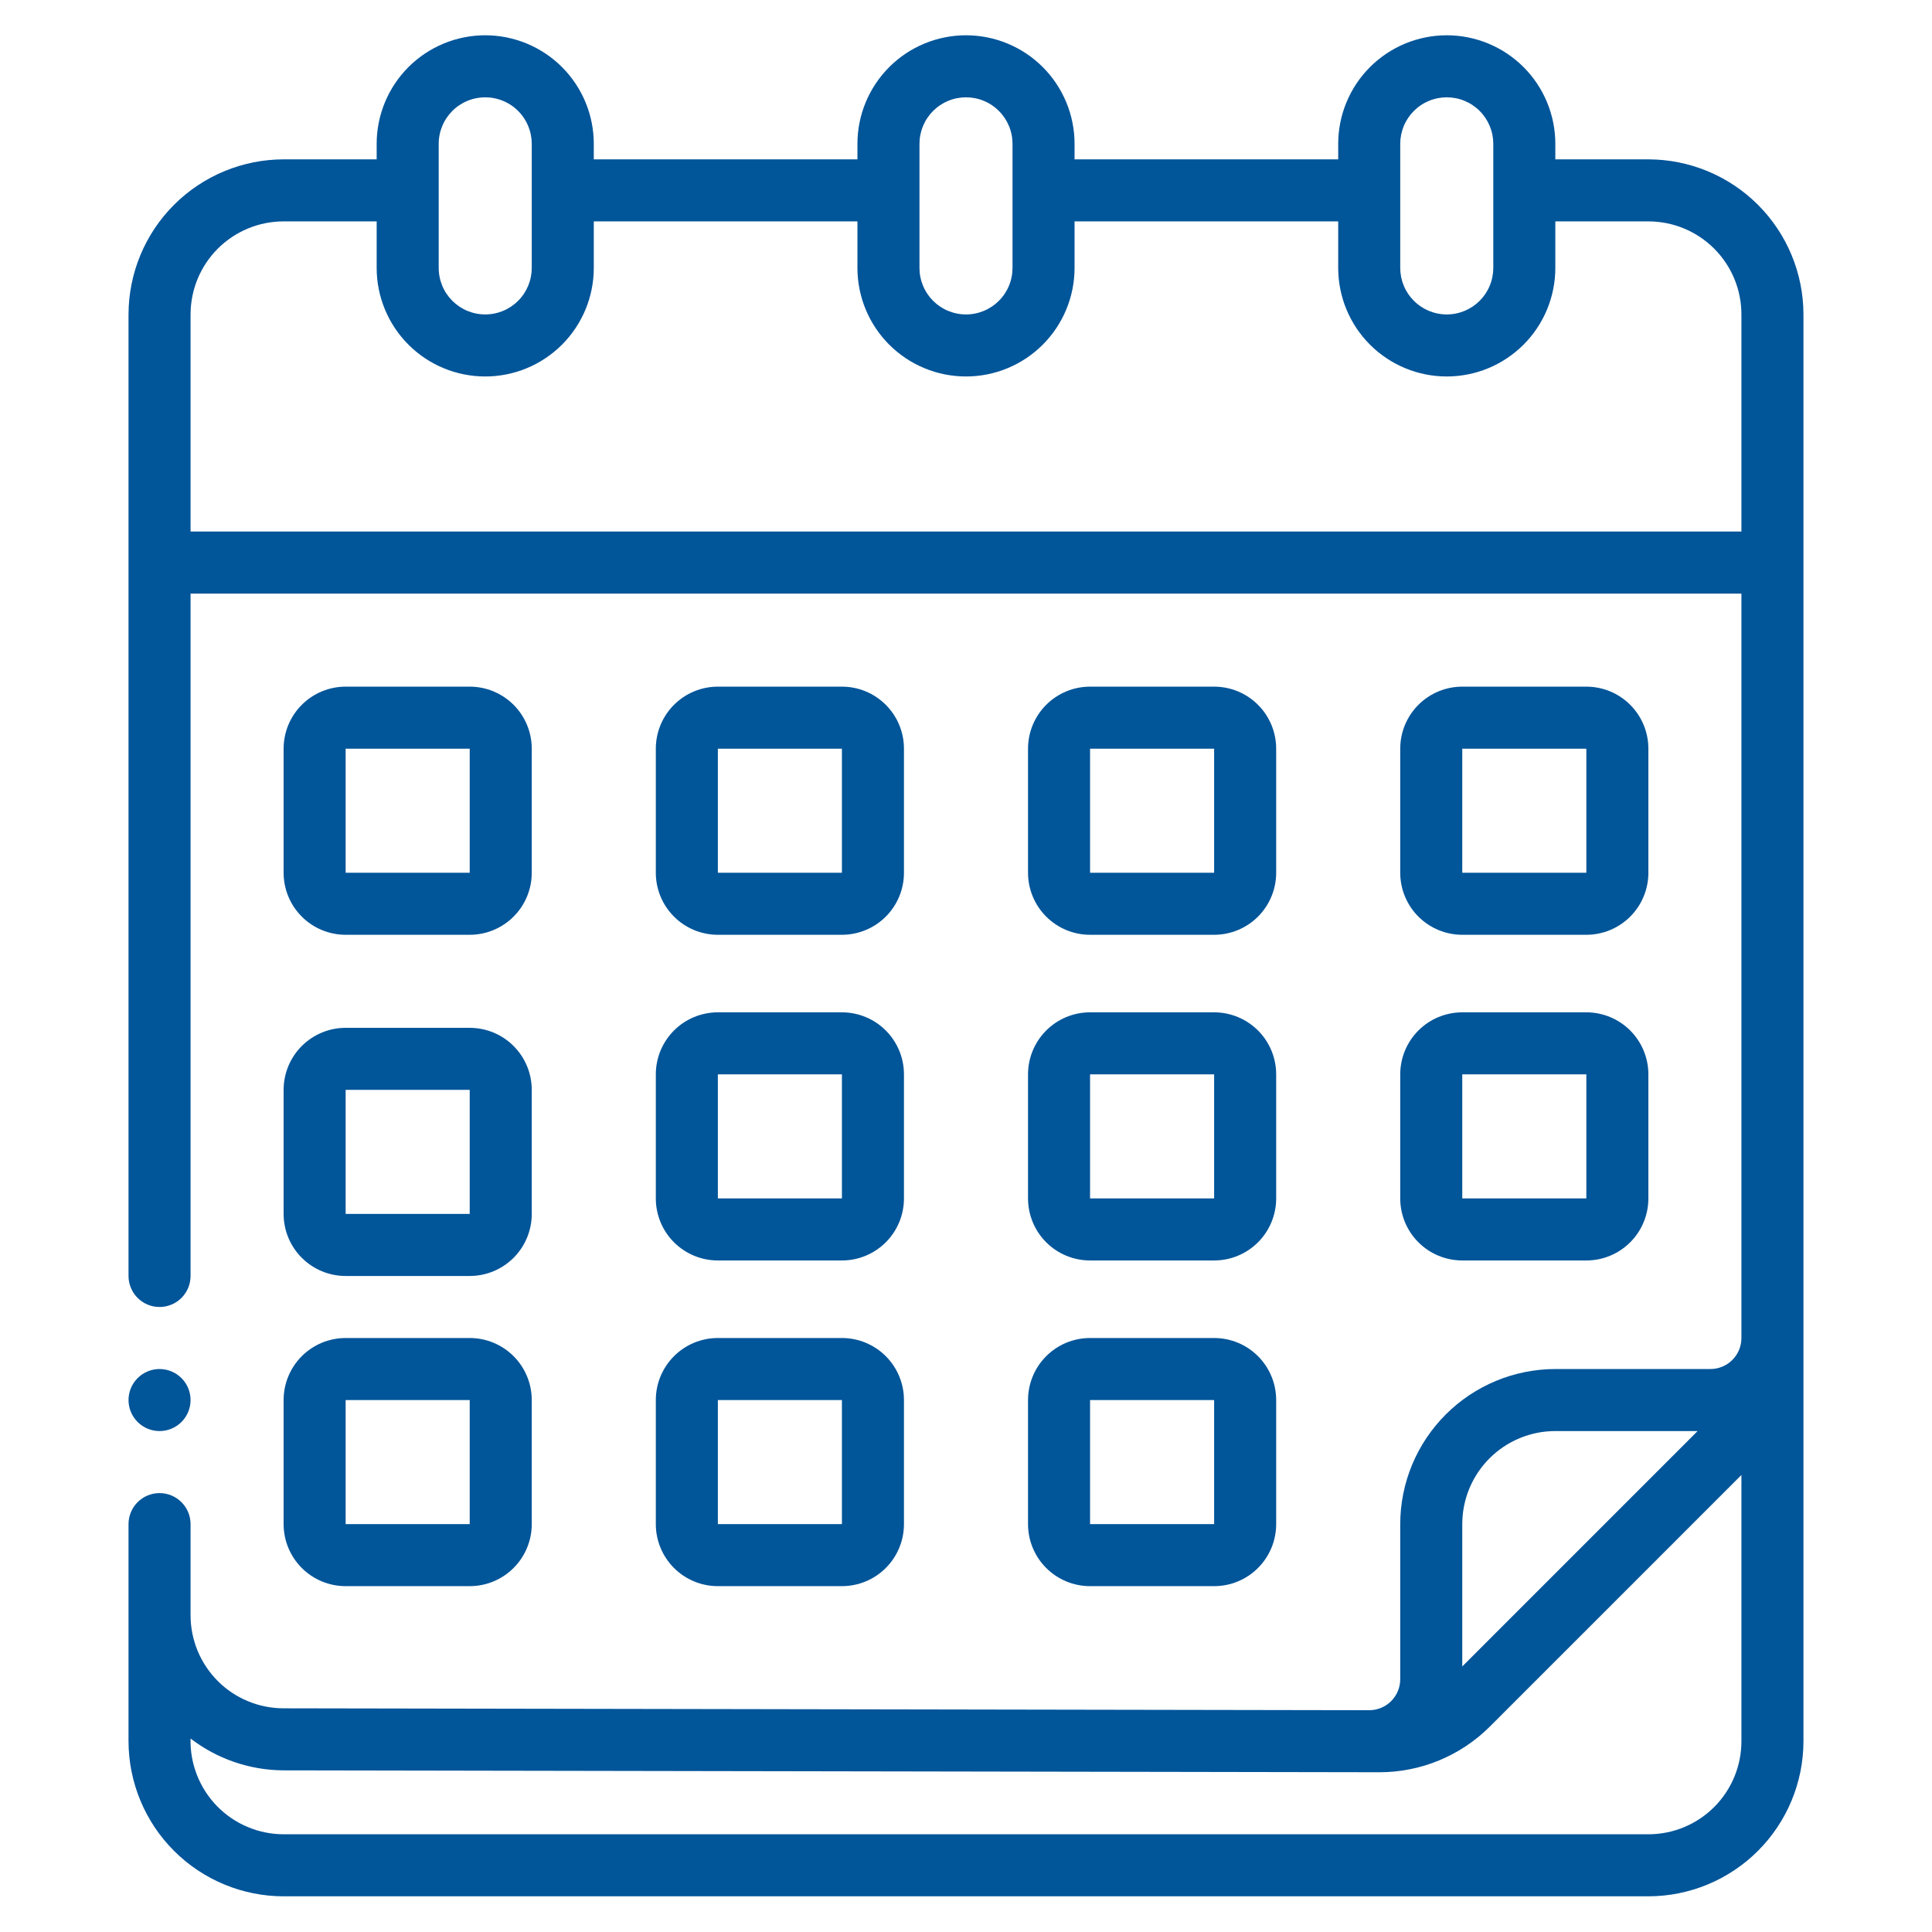 <svg xmlns="http://www.w3.org/2000/svg" xmlns:xlink="http://www.w3.org/1999/xlink" width="1024" zoomAndPan="magnify" viewBox="0 0 768 768" height="1024" preserveAspectRatio="xMidYMid meet" version="1.0"><defs><clipPath id="d57e61fdb4"><path d="M 51.09 14.102 L 717 14.102 L 717 753.602 L 51.09 753.602 Z M 51.09 14.102 " clip-rule="nonzero"/></clipPath><clipPath id="b08e2f3d49"><path d="M 51.09 544 L 76 544 L 76 569 L 51.09 569 Z M 51.09 544 " clip-rule="nonzero"/></clipPath></defs><path fill="#015599" d="M 137.398 371.59 L 186.719 371.59 C 187.527 371.59 188.332 371.551 189.137 371.473 C 189.941 371.395 190.738 371.273 191.531 371.117 C 192.32 370.961 193.105 370.762 193.879 370.527 C 194.652 370.293 195.41 370.023 196.156 369.715 C 196.902 369.402 197.633 369.059 198.344 368.68 C 199.055 368.297 199.746 367.883 200.418 367.434 C 201.09 366.984 201.738 366.504 202.363 365.992 C 202.988 365.48 203.586 364.938 204.156 364.367 C 204.727 363.797 205.27 363.199 205.781 362.574 C 206.293 361.949 206.773 361.301 207.223 360.633 C 207.672 359.961 208.086 359.266 208.469 358.555 C 208.848 357.844 209.191 357.113 209.5 356.367 C 209.812 355.621 210.082 354.863 210.316 354.09 C 210.551 353.316 210.746 352.535 210.906 351.742 C 211.062 350.949 211.18 350.152 211.262 349.348 C 211.34 348.543 211.379 347.738 211.379 346.93 L 211.379 297.609 C 211.379 296.805 211.34 295.996 211.262 295.195 C 211.18 294.391 211.062 293.594 210.906 292.801 C 210.746 292.008 210.551 291.227 210.316 290.453 C 210.082 289.68 209.812 288.922 209.5 288.176 C 209.191 287.43 208.848 286.699 208.469 285.988 C 208.086 285.273 207.672 284.582 207.223 283.91 C 206.773 283.238 206.293 282.59 205.781 281.969 C 205.27 281.344 204.727 280.746 204.156 280.176 C 203.586 279.602 202.988 279.062 202.363 278.551 C 201.738 278.035 201.09 277.555 200.418 277.109 C 199.746 276.66 199.055 276.242 198.344 275.863 C 197.633 275.484 196.902 275.137 196.156 274.828 C 195.41 274.52 194.652 274.246 193.879 274.012 C 193.105 273.777 192.32 273.582 191.531 273.426 C 190.738 273.27 189.941 273.148 189.137 273.07 C 188.332 272.992 187.527 272.953 186.719 272.953 L 137.398 272.953 C 136.594 272.953 135.785 272.992 134.984 273.07 C 134.18 273.148 133.383 273.27 132.59 273.426 C 131.797 273.582 131.016 273.777 130.242 274.012 C 129.469 274.246 128.711 274.52 127.965 274.828 C 127.219 275.137 126.488 275.484 125.773 275.863 C 125.062 276.242 124.371 276.66 123.699 277.109 C 123.027 277.555 122.379 278.035 121.758 278.551 C 121.133 279.062 120.535 279.602 119.961 280.176 C 119.391 280.746 118.852 281.344 118.336 281.969 C 117.824 282.59 117.344 283.238 116.895 283.91 C 116.449 284.582 116.031 285.273 115.652 285.988 C 115.27 286.699 114.926 287.43 114.617 288.176 C 114.309 288.922 114.035 289.68 113.801 290.453 C 113.566 291.227 113.371 292.008 113.215 292.801 C 113.055 293.594 112.938 294.391 112.859 295.195 C 112.781 295.996 112.738 296.805 112.738 297.609 L 112.738 346.93 C 112.738 347.738 112.781 348.543 112.859 349.348 C 112.938 350.152 113.055 350.949 113.215 351.742 C 113.371 352.535 113.566 353.316 113.801 354.09 C 114.035 354.863 114.309 355.621 114.617 356.367 C 114.926 357.113 115.27 357.844 115.652 358.555 C 116.031 359.266 116.449 359.961 116.895 360.633 C 117.344 361.301 117.824 361.949 118.336 362.574 C 118.852 363.199 119.391 363.797 119.961 364.367 C 120.535 364.938 121.133 365.48 121.758 365.992 C 122.379 366.504 123.027 366.984 123.699 367.434 C 124.371 367.883 125.062 368.297 125.773 368.68 C 126.488 369.059 127.219 369.402 127.965 369.715 C 128.711 370.023 129.469 370.293 130.242 370.527 C 131.016 370.762 131.797 370.961 132.59 371.117 C 133.383 371.273 134.18 371.395 134.984 371.473 C 135.785 371.551 136.594 371.59 137.398 371.59 Z M 137.398 297.609 L 186.719 297.609 L 186.719 346.93 L 137.398 346.93 Z M 137.398 297.609 " fill-opacity="1" fill-rule="nonzero"/><path fill="#015599" d="M 285.359 371.59 L 334.676 371.59 C 335.484 371.59 336.289 371.551 337.094 371.473 C 337.898 371.395 338.695 371.273 339.488 371.117 C 340.281 370.961 341.062 370.762 341.836 370.527 C 342.609 370.293 343.367 370.023 344.113 369.715 C 344.859 369.402 345.59 369.059 346.301 368.68 C 347.016 368.297 347.707 367.883 348.379 367.434 C 349.051 366.984 349.695 366.504 350.32 365.992 C 350.945 365.48 351.543 364.938 352.113 364.367 C 352.688 363.797 353.227 363.199 353.738 362.574 C 354.254 361.949 354.734 361.301 355.18 360.633 C 355.629 359.961 356.043 359.266 356.426 358.555 C 356.805 357.844 357.152 357.113 357.461 356.367 C 357.77 355.621 358.043 354.863 358.277 354.09 C 358.512 353.316 358.707 352.535 358.863 351.742 C 359.02 350.949 359.141 350.152 359.219 349.348 C 359.297 348.543 359.336 347.738 359.336 346.93 L 359.336 297.609 C 359.336 296.805 359.297 295.996 359.219 295.195 C 359.141 294.391 359.02 293.594 358.863 292.801 C 358.707 292.008 358.512 291.227 358.277 290.453 C 358.043 289.68 357.77 288.922 357.461 288.176 C 357.152 287.43 356.805 286.699 356.426 285.988 C 356.043 285.273 355.629 284.582 355.18 283.91 C 354.734 283.238 354.254 282.59 353.738 281.969 C 353.227 281.344 352.688 280.746 352.113 280.176 C 351.543 279.602 350.945 279.062 350.32 278.551 C 349.695 278.035 349.051 277.555 348.379 277.109 C 347.707 276.66 347.016 276.242 346.301 275.863 C 345.59 275.484 344.859 275.137 344.113 274.828 C 343.367 274.52 342.609 274.246 341.836 274.012 C 341.062 273.777 340.281 273.582 339.488 273.426 C 338.695 273.27 337.898 273.148 337.094 273.07 C 336.289 272.992 335.484 272.953 334.676 272.953 L 285.359 272.953 C 284.551 272.953 283.746 272.992 282.941 273.07 C 282.137 273.148 281.34 273.27 280.547 273.426 C 279.754 273.582 278.973 273.777 278.199 274.012 C 277.426 274.246 276.668 274.52 275.922 274.828 C 275.176 275.137 274.445 275.484 273.734 275.863 C 273.02 276.242 272.328 276.66 271.656 277.109 C 270.988 277.555 270.34 278.035 269.715 278.551 C 269.09 279.062 268.492 279.602 267.922 280.176 C 267.352 280.746 266.809 281.344 266.297 281.969 C 265.785 282.59 265.305 283.238 264.855 283.91 C 264.406 284.582 263.992 285.273 263.609 285.988 C 263.23 286.699 262.883 287.43 262.574 288.176 C 262.266 288.922 261.996 289.68 261.762 290.453 C 261.527 291.227 261.328 292.008 261.172 292.801 C 261.016 293.594 260.895 294.391 260.816 295.195 C 260.738 295.996 260.699 296.805 260.699 297.609 L 260.699 346.93 C 260.699 347.738 260.738 348.543 260.816 349.348 C 260.895 350.152 261.016 350.949 261.172 351.742 C 261.328 352.535 261.527 353.316 261.762 354.09 C 261.996 354.863 262.266 355.621 262.574 356.367 C 262.883 357.113 263.23 357.844 263.609 358.555 C 263.992 359.266 264.406 359.961 264.855 360.633 C 265.305 361.301 265.785 361.949 266.297 362.574 C 266.809 363.199 267.352 363.797 267.922 364.367 C 268.492 364.938 269.09 365.48 269.715 365.992 C 270.34 366.504 270.988 366.984 271.656 367.434 C 272.328 367.883 273.02 368.297 273.734 368.68 C 274.445 369.059 275.176 369.402 275.922 369.715 C 276.668 370.023 277.426 370.293 278.199 370.527 C 278.973 370.762 279.754 370.961 280.547 371.117 C 281.34 371.273 282.137 371.395 282.941 371.473 C 283.746 371.551 284.551 371.59 285.359 371.59 Z M 285.359 297.609 L 334.676 297.609 L 334.676 346.93 L 285.359 346.93 Z M 285.359 297.609 " fill-opacity="1" fill-rule="nonzero"/><path fill="#015599" d="M 433.316 371.59 L 482.637 371.59 C 483.445 371.59 484.25 371.551 485.055 371.473 C 485.855 371.395 486.656 371.273 487.445 371.117 C 488.238 370.961 489.02 370.762 489.793 370.527 C 490.566 370.293 491.328 370.023 492.074 369.715 C 492.82 369.402 493.547 369.059 494.262 368.68 C 494.973 368.297 495.664 367.883 496.336 367.434 C 497.008 366.984 497.656 366.504 498.281 365.992 C 498.902 365.48 499.5 364.938 500.074 364.367 C 500.645 363.797 501.188 363.199 501.699 362.574 C 502.211 361.949 502.691 361.301 503.141 360.633 C 503.59 359.961 504.004 359.266 504.383 358.555 C 504.766 357.844 505.109 357.113 505.418 356.367 C 505.727 355.621 506 354.863 506.234 354.09 C 506.469 353.316 506.664 352.535 506.82 351.742 C 506.98 350.949 507.098 350.152 507.176 349.348 C 507.258 348.543 507.297 347.738 507.297 346.93 L 507.297 297.609 C 507.297 296.805 507.258 295.996 507.176 295.195 C 507.098 294.391 506.98 293.594 506.82 292.801 C 506.664 292.008 506.469 291.227 506.234 290.453 C 506 289.68 505.727 288.922 505.418 288.176 C 505.109 287.43 504.766 286.699 504.383 285.988 C 504.004 285.273 503.59 284.582 503.141 283.91 C 502.691 283.238 502.211 282.59 501.699 281.969 C 501.188 281.344 500.645 280.746 500.074 280.176 C 499.5 279.602 498.902 279.062 498.281 278.551 C 497.656 278.035 497.008 277.555 496.336 277.109 C 495.664 276.66 494.973 276.242 494.262 275.863 C 493.547 275.484 492.82 275.137 492.074 274.828 C 491.328 274.52 490.566 274.246 489.793 274.012 C 489.02 273.777 488.238 273.582 487.445 273.426 C 486.656 273.27 485.855 273.148 485.055 273.07 C 484.25 272.992 483.445 272.953 482.637 272.953 L 433.316 272.953 C 432.508 272.953 431.703 272.992 430.898 273.07 C 430.094 273.148 429.297 273.27 428.504 273.426 C 427.715 273.582 426.93 273.777 426.156 274.012 C 425.387 274.246 424.625 274.52 423.879 274.828 C 423.133 275.137 422.402 275.484 421.691 275.863 C 420.98 276.242 420.289 276.66 419.617 277.109 C 418.945 277.555 418.297 278.035 417.672 278.551 C 417.047 279.062 416.449 279.602 415.879 280.176 C 415.309 280.746 414.766 281.344 414.254 281.969 C 413.742 282.59 413.262 283.238 412.812 283.91 C 412.363 284.582 411.949 285.273 411.57 285.988 C 411.188 286.699 410.844 287.43 410.535 288.176 C 410.227 288.922 409.953 289.68 409.719 290.453 C 409.484 291.227 409.289 292.008 409.129 292.801 C 408.973 293.594 408.855 294.391 408.777 295.195 C 408.695 295.996 408.656 296.805 408.656 297.609 L 408.656 346.93 C 408.656 347.738 408.695 348.543 408.777 349.348 C 408.855 350.152 408.973 350.949 409.129 351.742 C 409.289 352.535 409.484 353.316 409.719 354.09 C 409.953 354.863 410.227 355.621 410.535 356.367 C 410.844 357.113 411.188 357.844 411.57 358.555 C 411.949 359.266 412.363 359.961 412.812 360.633 C 413.262 361.301 413.742 361.949 414.254 362.574 C 414.766 363.199 415.309 363.797 415.879 364.367 C 416.449 364.938 417.047 365.48 417.672 365.992 C 418.297 366.504 418.945 366.984 419.617 367.434 C 420.289 367.883 420.98 368.297 421.691 368.68 C 422.402 369.059 423.133 369.402 423.879 369.715 C 424.625 370.023 425.387 370.293 426.156 370.527 C 426.93 370.762 427.715 370.961 428.504 371.117 C 429.297 371.273 430.094 371.395 430.898 371.473 C 431.703 371.551 432.508 371.59 433.316 371.59 Z M 433.316 297.609 L 482.637 297.609 L 482.637 346.93 L 433.316 346.93 Z M 433.316 297.609 " fill-opacity="1" fill-rule="nonzero"/><path fill="#015599" d="M 581.273 371.59 L 630.594 371.59 C 631.402 371.59 632.207 371.551 633.012 371.473 C 633.816 371.395 634.613 371.273 635.406 371.117 C 636.195 370.961 636.98 370.762 637.754 370.527 C 638.527 370.293 639.285 370.023 640.031 369.715 C 640.777 369.402 641.508 369.059 642.219 368.68 C 642.93 368.297 643.621 367.883 644.293 367.434 C 644.965 366.984 645.613 366.504 646.238 365.992 C 646.863 365.48 647.461 364.938 648.031 364.367 C 648.602 363.797 649.145 363.199 649.656 362.574 C 650.168 361.949 650.648 361.301 651.098 360.633 C 651.547 359.961 651.961 359.266 652.344 358.555 C 652.723 357.844 653.066 357.113 653.375 356.367 C 653.688 355.621 653.957 354.863 654.191 354.09 C 654.426 353.316 654.621 352.535 654.781 351.742 C 654.938 350.949 655.055 350.152 655.137 349.348 C 655.215 348.543 655.254 347.738 655.254 346.93 L 655.254 297.609 C 655.254 296.805 655.215 295.996 655.137 295.195 C 655.055 294.391 654.938 293.594 654.781 292.801 C 654.621 292.008 654.426 291.227 654.191 290.453 C 653.957 289.68 653.688 288.922 653.375 288.176 C 653.066 287.43 652.723 286.699 652.344 285.988 C 651.961 285.273 651.547 284.582 651.098 283.91 C 650.648 283.238 650.168 282.59 649.656 281.969 C 649.145 281.344 648.602 280.746 648.031 280.176 C 647.461 279.602 646.863 279.062 646.238 278.551 C 645.613 278.035 644.965 277.555 644.293 277.109 C 643.621 276.66 642.93 276.242 642.219 275.863 C 641.508 275.484 640.777 275.137 640.031 274.828 C 639.285 274.52 638.527 274.246 637.754 274.012 C 636.98 273.777 636.195 273.582 635.406 273.426 C 634.613 273.27 633.816 273.148 633.012 273.07 C 632.207 272.992 631.402 272.953 630.594 272.953 L 581.273 272.953 C 580.469 272.953 579.66 272.992 578.859 273.07 C 578.055 273.148 577.258 273.27 576.465 273.426 C 575.672 273.582 574.891 273.777 574.117 274.012 C 573.344 274.246 572.586 274.52 571.84 274.828 C 571.094 275.137 570.363 275.484 569.648 275.863 C 568.938 276.242 568.246 276.66 567.574 277.109 C 566.902 277.555 566.254 278.035 565.629 278.551 C 565.008 279.062 564.41 279.602 563.836 280.176 C 563.266 280.746 562.727 281.344 562.211 281.969 C 561.699 282.59 561.219 283.238 560.77 283.91 C 560.324 284.582 559.906 285.273 559.527 285.988 C 559.145 286.699 558.801 287.43 558.492 288.176 C 558.184 288.922 557.91 289.68 557.676 290.453 C 557.441 291.227 557.246 292.008 557.09 292.801 C 556.93 293.594 556.812 294.391 556.734 295.195 C 556.656 295.996 556.613 296.805 556.613 297.609 L 556.613 346.93 C 556.613 347.738 556.656 348.543 556.734 349.348 C 556.812 350.152 556.93 350.949 557.09 351.742 C 557.246 352.535 557.441 353.316 557.676 354.09 C 557.91 354.863 558.184 355.621 558.492 356.367 C 558.801 357.113 559.145 357.844 559.527 358.555 C 559.906 359.266 560.324 359.961 560.77 360.633 C 561.219 361.301 561.699 361.949 562.211 362.574 C 562.727 363.199 563.266 363.797 563.836 364.367 C 564.41 364.938 565.008 365.48 565.629 365.992 C 566.254 366.504 566.902 366.984 567.574 367.434 C 568.246 367.883 568.938 368.297 569.648 368.68 C 570.363 369.059 571.094 369.402 571.84 369.715 C 572.586 370.023 573.344 370.293 574.117 370.527 C 574.891 370.762 575.672 370.961 576.465 371.117 C 577.258 371.273 578.055 371.395 578.859 371.473 C 579.66 371.551 580.469 371.59 581.273 371.59 Z M 581.273 297.609 L 630.594 297.609 L 630.594 346.93 L 581.273 346.93 Z M 581.273 297.609 " fill-opacity="1" fill-rule="nonzero"/><path fill="#015599" d="M 112.738 482.559 C 112.738 483.367 112.781 484.172 112.859 484.977 C 112.938 485.781 113.055 486.578 113.215 487.371 C 113.371 488.164 113.566 488.945 113.801 489.719 C 114.035 490.492 114.309 491.25 114.617 491.996 C 114.926 492.742 115.27 493.473 115.652 494.184 C 116.031 494.895 116.449 495.59 116.895 496.258 C 117.344 496.93 117.824 497.578 118.336 498.203 C 118.852 498.828 119.391 499.426 119.961 499.996 C 120.535 500.566 121.133 501.109 121.758 501.621 C 122.379 502.133 123.027 502.613 123.699 503.062 C 124.371 503.512 125.062 503.926 125.773 504.309 C 126.488 504.688 127.219 505.031 127.965 505.34 C 128.711 505.652 129.469 505.922 130.242 506.156 C 131.016 506.391 131.797 506.586 132.59 506.746 C 133.383 506.902 134.18 507.02 134.984 507.102 C 135.785 507.18 136.594 507.219 137.398 507.219 L 186.719 507.219 C 187.527 507.219 188.332 507.18 189.137 507.102 C 189.941 507.02 190.738 506.902 191.531 506.746 C 192.32 506.586 193.105 506.391 193.879 506.156 C 194.652 505.922 195.41 505.652 196.156 505.34 C 196.902 505.031 197.633 504.688 198.344 504.309 C 199.055 503.926 199.746 503.512 200.418 503.062 C 201.09 502.613 201.738 502.133 202.363 501.621 C 202.988 501.109 203.586 500.566 204.156 499.996 C 204.727 499.426 205.27 498.828 205.781 498.203 C 206.293 497.578 206.773 496.93 207.223 496.258 C 207.672 495.59 208.086 494.895 208.469 494.184 C 208.848 493.473 209.191 492.742 209.5 491.996 C 209.812 491.25 210.082 490.492 210.316 489.719 C 210.551 488.945 210.746 488.164 210.906 487.371 C 211.062 486.578 211.18 485.781 211.262 484.977 C 211.34 484.172 211.379 483.367 211.379 482.559 L 211.379 433.238 C 211.379 432.434 211.34 431.625 211.262 430.824 C 211.18 430.02 211.062 429.223 210.906 428.43 C 210.746 427.637 210.551 426.855 210.316 426.082 C 210.082 425.309 209.812 424.551 209.5 423.805 C 209.191 423.059 208.848 422.328 208.469 421.613 C 208.086 420.902 207.672 420.211 207.223 419.539 C 206.773 418.867 206.293 418.219 205.781 417.598 C 205.27 416.973 204.727 416.375 204.156 415.801 C 203.586 415.23 202.988 414.691 202.363 414.176 C 201.738 413.664 201.09 413.184 200.418 412.734 C 199.746 412.289 199.055 411.871 198.344 411.492 C 197.633 411.109 196.902 410.766 196.156 410.457 C 195.41 410.148 194.652 409.875 193.879 409.641 C 193.105 409.406 192.32 409.211 191.531 409.055 C 190.738 408.895 189.941 408.777 189.137 408.699 C 188.332 408.621 187.527 408.582 186.719 408.578 L 137.398 408.578 C 136.594 408.582 135.785 408.621 134.984 408.699 C 134.18 408.777 133.383 408.895 132.59 409.055 C 131.797 409.211 131.016 409.406 130.242 409.641 C 129.469 409.875 128.711 410.148 127.965 410.457 C 127.219 410.766 126.488 411.109 125.773 411.492 C 125.062 411.871 124.371 412.289 123.699 412.734 C 123.027 413.184 122.379 413.664 121.758 414.176 C 121.133 414.691 120.535 415.23 119.961 415.801 C 119.391 416.375 118.852 416.973 118.336 417.598 C 117.824 418.219 117.344 418.867 116.895 419.539 C 116.449 420.211 116.031 420.902 115.652 421.617 C 115.27 422.328 114.926 423.059 114.617 423.805 C 114.309 424.551 114.035 425.309 113.801 426.082 C 113.566 426.855 113.371 427.637 113.215 428.43 C 113.055 429.223 112.938 430.02 112.859 430.824 C 112.781 431.625 112.738 432.434 112.738 433.238 Z M 137.398 433.238 L 186.719 433.238 L 186.719 482.559 L 137.398 482.559 Z M 137.398 433.238 " fill-opacity="1" fill-rule="nonzero"/><path fill="#015599" d="M 260.699 476.395 C 260.699 477.203 260.738 478.008 260.816 478.812 C 260.895 479.613 261.016 480.414 261.172 481.207 C 261.328 481.996 261.527 482.781 261.762 483.551 C 261.996 484.324 262.266 485.086 262.574 485.832 C 262.883 486.578 263.23 487.305 263.609 488.02 C 263.992 488.73 264.406 489.422 264.855 490.094 C 265.305 490.766 265.785 491.414 266.297 492.039 C 266.809 492.664 267.352 493.262 267.922 493.832 C 268.492 494.402 269.09 494.945 269.715 495.457 C 270.34 495.969 270.988 496.449 271.656 496.898 C 272.328 497.348 273.02 497.762 273.734 498.141 C 274.445 498.523 275.176 498.867 275.922 499.176 C 276.668 499.484 277.426 499.758 278.199 499.992 C 278.973 500.227 279.754 500.422 280.547 500.582 C 281.34 500.738 282.137 500.855 282.941 500.934 C 283.746 501.016 284.551 501.055 285.359 501.055 L 334.676 501.055 C 335.484 501.055 336.289 501.016 337.094 500.934 C 337.898 500.855 338.695 500.738 339.488 500.582 C 340.281 500.422 341.062 500.227 341.836 499.992 C 342.609 499.758 343.367 499.484 344.113 499.176 C 344.859 498.867 345.59 498.523 346.301 498.141 C 347.016 497.762 347.707 497.348 348.379 496.898 C 349.051 496.449 349.695 495.969 350.32 495.457 C 350.945 494.945 351.543 494.402 352.113 493.832 C 352.688 493.262 353.227 492.664 353.738 492.039 C 354.254 491.414 354.734 490.766 355.18 490.094 C 355.629 489.422 356.043 488.73 356.426 488.02 C 356.805 487.305 357.152 486.578 357.461 485.832 C 357.77 485.086 358.043 484.324 358.277 483.551 C 358.512 482.781 358.707 481.996 358.863 481.207 C 359.02 480.414 359.141 479.613 359.219 478.812 C 359.297 478.008 359.336 477.203 359.336 476.395 L 359.336 427.074 C 359.336 426.266 359.297 425.461 359.219 424.656 C 359.141 423.855 359.02 423.055 358.863 422.266 C 358.707 421.473 358.512 420.688 358.277 419.918 C 358.043 419.145 357.77 418.383 357.461 417.637 C 357.152 416.891 356.805 416.164 356.426 415.449 C 356.043 414.738 355.629 414.047 355.18 413.375 C 354.734 412.703 354.254 412.055 353.738 411.43 C 353.227 410.805 352.688 410.207 352.113 409.637 C 351.543 409.066 350.945 408.523 350.32 408.012 C 349.695 407.5 349.051 407.02 348.379 406.57 C 347.707 406.121 347.016 405.707 346.301 405.328 C 345.59 404.945 344.859 404.602 344.113 404.293 C 343.367 403.984 342.609 403.711 341.836 403.477 C 341.062 403.242 340.281 403.047 339.488 402.891 C 338.695 402.73 337.898 402.613 337.094 402.535 C 336.289 402.453 335.484 402.414 334.676 402.414 L 285.359 402.414 C 284.551 402.414 283.746 402.453 282.941 402.535 C 282.137 402.613 281.34 402.73 280.547 402.891 C 279.754 403.047 278.973 403.242 278.199 403.477 C 277.426 403.711 276.668 403.984 275.922 404.293 C 275.176 404.602 274.445 404.945 273.734 405.328 C 273.02 405.707 272.328 406.121 271.656 406.57 C 270.988 407.02 270.34 407.5 269.715 408.012 C 269.09 408.523 268.492 409.066 267.922 409.637 C 267.352 410.207 266.809 410.805 266.297 411.43 C 265.785 412.055 265.305 412.703 264.855 413.375 C 264.406 414.047 263.992 414.738 263.609 415.449 C 263.23 416.164 262.883 416.891 262.574 417.637 C 262.266 418.383 261.996 419.145 261.762 419.918 C 261.527 420.688 261.328 421.473 261.172 422.266 C 261.016 423.055 260.895 423.855 260.816 424.656 C 260.738 425.461 260.699 426.266 260.699 427.074 Z M 285.359 427.074 L 334.676 427.074 L 334.676 476.395 L 285.359 476.395 Z M 285.359 427.074 " fill-opacity="1" fill-rule="nonzero"/><path fill="#015599" d="M 408.656 476.395 C 408.656 477.203 408.695 478.008 408.777 478.812 C 408.855 479.613 408.973 480.414 409.129 481.207 C 409.289 481.996 409.484 482.781 409.719 483.551 C 409.953 484.324 410.227 485.086 410.535 485.832 C 410.844 486.578 411.188 487.305 411.57 488.02 C 411.949 488.73 412.363 489.422 412.812 490.094 C 413.262 490.766 413.742 491.414 414.254 492.039 C 414.766 492.664 415.309 493.262 415.879 493.832 C 416.449 494.402 417.047 494.945 417.672 495.457 C 418.297 495.969 418.945 496.449 419.617 496.898 C 420.289 497.348 420.98 497.762 421.691 498.141 C 422.402 498.523 423.133 498.867 423.879 499.176 C 424.625 499.484 425.387 499.758 426.156 499.992 C 426.93 500.227 427.715 500.422 428.504 500.582 C 429.297 500.738 430.094 500.855 430.898 500.934 C 431.703 501.016 432.508 501.055 433.316 501.055 L 482.637 501.055 C 483.445 501.055 484.25 501.016 485.055 500.934 C 485.855 500.855 486.656 500.738 487.445 500.582 C 488.238 500.422 489.02 500.227 489.793 499.992 C 490.566 499.758 491.328 499.484 492.074 499.176 C 492.82 498.867 493.547 498.523 494.262 498.141 C 494.973 497.762 495.664 497.348 496.336 496.898 C 497.008 496.449 497.656 495.969 498.281 495.457 C 498.902 494.945 499.5 494.402 500.074 493.832 C 500.645 493.262 501.188 492.664 501.699 492.039 C 502.211 491.414 502.691 490.766 503.141 490.094 C 503.59 489.422 504.004 488.73 504.383 488.02 C 504.766 487.305 505.109 486.578 505.418 485.832 C 505.727 485.086 506 484.324 506.234 483.551 C 506.469 482.781 506.664 481.996 506.82 481.207 C 506.98 480.414 507.098 479.613 507.176 478.812 C 507.258 478.008 507.297 477.203 507.297 476.395 L 507.297 427.074 C 507.297 426.266 507.258 425.461 507.176 424.656 C 507.098 423.855 506.98 423.055 506.82 422.266 C 506.664 421.473 506.469 420.688 506.234 419.918 C 506 419.145 505.727 418.383 505.418 417.637 C 505.109 416.891 504.766 416.164 504.383 415.449 C 504.004 414.738 503.59 414.047 503.141 413.375 C 502.691 412.703 502.211 412.055 501.699 411.43 C 501.188 410.805 500.645 410.207 500.074 409.637 C 499.5 409.066 498.902 408.523 498.281 408.012 C 497.656 407.5 497.008 407.02 496.336 406.57 C 495.664 406.121 494.973 405.707 494.262 405.328 C 493.547 404.945 492.82 404.602 492.074 404.293 C 491.328 403.984 490.566 403.711 489.793 403.477 C 489.02 403.242 488.238 403.047 487.445 402.891 C 486.656 402.73 485.855 402.613 485.055 402.535 C 484.25 402.453 483.445 402.414 482.637 402.414 L 433.316 402.414 C 432.508 402.414 431.703 402.453 430.898 402.535 C 430.094 402.613 429.297 402.73 428.504 402.891 C 427.715 403.047 426.93 403.242 426.156 403.477 C 425.387 403.711 424.625 403.984 423.879 404.293 C 423.133 404.602 422.402 404.945 421.691 405.328 C 420.98 405.707 420.289 406.121 419.617 406.57 C 418.945 407.02 418.297 407.5 417.672 408.012 C 417.047 408.523 416.449 409.066 415.879 409.637 C 415.309 410.207 414.766 410.805 414.254 411.43 C 413.742 412.055 413.262 412.703 412.812 413.375 C 412.363 414.047 411.949 414.738 411.57 415.449 C 411.188 416.164 410.844 416.891 410.535 417.637 C 410.227 418.383 409.953 419.145 409.719 419.918 C 409.484 420.688 409.289 421.473 409.129 422.266 C 408.973 423.055 408.855 423.855 408.777 424.656 C 408.695 425.461 408.656 426.266 408.656 427.074 Z M 433.316 427.074 L 482.637 427.074 L 482.637 476.395 L 433.316 476.395 Z M 433.316 427.074 " fill-opacity="1" fill-rule="nonzero"/><path fill="#015599" d="M 556.613 476.395 C 556.613 477.203 556.656 478.008 556.734 478.812 C 556.812 479.613 556.93 480.414 557.09 481.207 C 557.246 481.996 557.441 482.781 557.676 483.551 C 557.91 484.324 558.184 485.086 558.492 485.832 C 558.801 486.578 559.145 487.305 559.527 488.02 C 559.906 488.73 560.324 489.422 560.77 490.094 C 561.219 490.766 561.699 491.414 562.211 492.039 C 562.727 492.664 563.266 493.262 563.836 493.832 C 564.41 494.402 565.008 494.945 565.629 495.457 C 566.254 495.969 566.902 496.449 567.574 496.898 C 568.246 497.348 568.938 497.762 569.648 498.141 C 570.363 498.523 571.094 498.867 571.84 499.176 C 572.586 499.484 573.344 499.758 574.117 499.992 C 574.891 500.227 575.672 500.422 576.465 500.582 C 577.258 500.738 578.055 500.855 578.859 500.934 C 579.66 501.016 580.469 501.055 581.273 501.055 L 630.594 501.055 C 631.402 501.055 632.207 501.016 633.012 500.934 C 633.816 500.855 634.613 500.738 635.406 500.582 C 636.195 500.422 636.98 500.227 637.754 499.992 C 638.527 499.758 639.285 499.484 640.031 499.176 C 640.777 498.867 641.508 498.523 642.219 498.141 C 642.93 497.762 643.621 497.348 644.293 496.898 C 644.965 496.449 645.613 495.969 646.238 495.457 C 646.863 494.945 647.461 494.402 648.031 493.832 C 648.602 493.262 649.145 492.664 649.656 492.039 C 650.168 491.414 650.648 490.766 651.098 490.094 C 651.547 489.422 651.961 488.73 652.344 488.02 C 652.723 487.305 653.066 486.578 653.375 485.832 C 653.688 485.086 653.957 484.324 654.191 483.551 C 654.426 482.781 654.621 481.996 654.781 481.207 C 654.938 480.414 655.055 479.613 655.137 478.812 C 655.215 478.008 655.254 477.203 655.254 476.395 L 655.254 427.074 C 655.254 426.266 655.215 425.461 655.137 424.656 C 655.055 423.855 654.938 423.055 654.781 422.266 C 654.621 421.473 654.426 420.688 654.191 419.918 C 653.957 419.145 653.688 418.383 653.375 417.637 C 653.066 416.891 652.723 416.164 652.344 415.449 C 651.961 414.738 651.547 414.047 651.098 413.375 C 650.648 412.703 650.168 412.055 649.656 411.43 C 649.145 410.805 648.602 410.207 648.031 409.637 C 647.461 409.066 646.863 408.523 646.238 408.012 C 645.613 407.5 644.965 407.02 644.293 406.57 C 643.621 406.121 642.93 405.707 642.219 405.328 C 641.508 404.945 640.777 404.602 640.031 404.293 C 639.285 403.984 638.527 403.711 637.754 403.477 C 636.98 403.242 636.195 403.047 635.406 402.891 C 634.613 402.73 633.816 402.613 633.012 402.535 C 632.207 402.453 631.402 402.414 630.594 402.414 L 581.273 402.414 C 580.469 402.414 579.66 402.453 578.859 402.535 C 578.055 402.613 577.258 402.73 576.465 402.891 C 575.672 403.047 574.891 403.242 574.117 403.477 C 573.344 403.711 572.586 403.984 571.84 404.293 C 571.094 404.602 570.363 404.945 569.648 405.328 C 568.938 405.707 568.246 406.121 567.574 406.57 C 566.902 407.02 566.254 407.5 565.629 408.012 C 565.008 408.523 564.41 409.066 563.836 409.637 C 563.266 410.207 562.727 410.805 562.211 411.43 C 561.699 412.055 561.219 412.703 560.77 413.375 C 560.324 414.047 559.906 414.738 559.527 415.449 C 559.145 416.164 558.801 416.891 558.492 417.637 C 558.184 418.383 557.91 419.145 557.676 419.918 C 557.441 420.688 557.246 421.473 557.09 422.266 C 556.93 423.055 556.812 423.855 556.734 424.656 C 556.656 425.461 556.613 426.266 556.613 427.074 Z M 581.273 427.074 L 630.594 427.074 L 630.594 476.395 L 581.273 476.395 Z M 581.273 427.074 " fill-opacity="1" fill-rule="nonzero"/><path fill="#015599" d="M 112.738 605.859 C 112.738 606.664 112.781 607.473 112.859 608.273 C 112.938 609.078 113.055 609.875 113.215 610.668 C 113.371 611.461 113.566 612.242 113.801 613.016 C 114.035 613.789 114.309 614.547 114.617 615.293 C 114.926 616.039 115.27 616.77 115.652 617.48 C 116.031 618.195 116.449 618.887 116.895 619.559 C 117.344 620.23 117.824 620.879 118.336 621.5 C 118.852 622.125 119.391 622.723 119.961 623.293 C 120.535 623.867 121.133 624.406 121.758 624.922 C 122.379 625.434 123.027 625.914 123.699 626.363 C 124.371 626.809 125.062 627.227 125.773 627.605 C 126.488 627.988 127.219 628.332 127.965 628.641 C 128.711 628.949 129.469 629.223 130.242 629.457 C 131.016 629.691 131.797 629.887 132.59 630.043 C 133.383 630.203 134.18 630.32 134.984 630.398 C 135.785 630.477 136.594 630.516 137.398 630.516 L 186.719 630.516 C 187.527 630.516 188.332 630.477 189.137 630.398 C 189.941 630.32 190.738 630.203 191.531 630.043 C 192.32 629.887 193.105 629.691 193.879 629.457 C 194.652 629.223 195.41 628.949 196.156 628.641 C 196.902 628.332 197.633 627.988 198.344 627.605 C 199.055 627.227 199.746 626.809 200.418 626.363 C 201.09 625.914 201.738 625.434 202.363 624.922 C 202.988 624.406 203.586 623.867 204.156 623.293 C 204.727 622.723 205.27 622.125 205.781 621.5 C 206.293 620.879 206.773 620.23 207.223 619.559 C 207.672 618.887 208.086 618.195 208.469 617.48 C 208.848 616.77 209.191 616.039 209.5 615.293 C 209.812 614.547 210.082 613.789 210.316 613.016 C 210.551 612.242 210.746 611.461 210.906 610.668 C 211.062 609.875 211.18 609.078 211.262 608.273 C 211.34 607.473 211.379 606.664 211.379 605.859 L 211.379 556.539 C 211.379 555.73 211.34 554.926 211.262 554.121 C 211.18 553.316 211.062 552.52 210.906 551.727 C 210.746 550.934 210.551 550.152 210.316 549.379 C 210.082 548.605 209.812 547.848 209.5 547.102 C 209.191 546.355 208.848 545.625 208.469 544.914 C 208.086 544.203 207.672 543.508 207.223 542.84 C 206.773 542.168 206.293 541.52 205.781 540.895 C 205.27 540.27 204.727 539.672 204.156 539.102 C 203.586 538.531 202.988 537.988 202.363 537.477 C 201.738 536.965 201.09 536.484 200.418 536.035 C 199.746 535.586 199.055 535.172 198.344 534.789 C 197.633 534.41 196.902 534.066 196.156 533.754 C 195.41 533.445 194.652 533.176 193.879 532.941 C 193.105 532.707 192.32 532.512 191.531 532.352 C 190.738 532.195 189.941 532.078 189.137 531.996 C 188.332 531.918 187.527 531.879 186.719 531.879 L 137.398 531.879 C 136.594 531.879 135.785 531.918 134.984 531.996 C 134.18 532.078 133.383 532.195 132.59 532.352 C 131.797 532.512 131.016 532.707 130.242 532.941 C 129.469 533.176 128.711 533.445 127.965 533.754 C 127.219 534.066 126.488 534.41 125.773 534.789 C 125.062 535.172 124.371 535.586 123.699 536.035 C 123.027 536.484 122.379 536.965 121.758 537.477 C 121.133 537.988 120.535 538.531 119.961 539.102 C 119.391 539.672 118.852 540.27 118.336 540.895 C 117.824 541.52 117.344 542.168 116.895 542.84 C 116.449 543.508 116.031 544.203 115.652 544.914 C 115.27 545.625 114.926 546.355 114.617 547.102 C 114.309 547.848 114.035 548.605 113.801 549.379 C 113.566 550.152 113.371 550.934 113.215 551.727 C 113.055 552.52 112.938 553.316 112.859 554.121 C 112.781 554.926 112.738 555.73 112.738 556.539 Z M 137.398 556.539 L 186.719 556.539 L 186.719 605.859 L 137.398 605.859 Z M 137.398 556.539 " fill-opacity="1" fill-rule="nonzero"/><path fill="#015599" d="M 260.699 605.859 C 260.699 606.664 260.738 607.473 260.816 608.273 C 260.895 609.078 261.016 609.875 261.172 610.668 C 261.328 611.461 261.527 612.242 261.762 613.016 C 261.996 613.789 262.266 614.547 262.574 615.293 C 262.883 616.039 263.23 616.77 263.609 617.48 C 263.992 618.195 264.406 618.887 264.855 619.559 C 265.305 620.23 265.785 620.879 266.297 621.5 C 266.809 622.125 267.352 622.723 267.922 623.293 C 268.492 623.867 269.09 624.406 269.715 624.922 C 270.34 625.434 270.988 625.914 271.656 626.363 C 272.328 626.809 273.02 627.227 273.734 627.605 C 274.445 627.988 275.176 628.332 275.922 628.641 C 276.668 628.949 277.426 629.223 278.199 629.457 C 278.973 629.691 279.754 629.887 280.547 630.043 C 281.34 630.203 282.137 630.32 282.941 630.398 C 283.746 630.477 284.551 630.516 285.359 630.516 L 334.676 630.516 C 335.484 630.516 336.289 630.477 337.094 630.398 C 337.898 630.32 338.695 630.203 339.488 630.043 C 340.281 629.887 341.062 629.691 341.836 629.457 C 342.609 629.223 343.367 628.949 344.113 628.641 C 344.859 628.332 345.59 627.988 346.301 627.605 C 347.016 627.227 347.707 626.809 348.379 626.363 C 349.051 625.914 349.695 625.434 350.32 624.922 C 350.945 624.406 351.543 623.867 352.113 623.293 C 352.688 622.723 353.227 622.125 353.738 621.5 C 354.254 620.879 354.734 620.23 355.18 619.559 C 355.629 618.887 356.043 618.195 356.426 617.48 C 356.805 616.77 357.152 616.039 357.461 615.293 C 357.77 614.547 358.043 613.789 358.277 613.016 C 358.512 612.242 358.707 611.461 358.863 610.668 C 359.02 609.875 359.141 609.078 359.219 608.273 C 359.297 607.473 359.336 606.664 359.336 605.859 L 359.336 556.539 C 359.336 555.73 359.297 554.926 359.219 554.121 C 359.141 553.316 359.02 552.52 358.863 551.727 C 358.707 550.934 358.512 550.152 358.277 549.379 C 358.043 548.605 357.77 547.848 357.461 547.102 C 357.152 546.355 356.805 545.625 356.426 544.914 C 356.043 544.203 355.629 543.508 355.18 542.84 C 354.734 542.168 354.254 541.52 353.738 540.895 C 353.227 540.27 352.688 539.672 352.113 539.102 C 351.543 538.531 350.945 537.988 350.32 537.477 C 349.695 536.965 349.051 536.484 348.379 536.035 C 347.707 535.586 347.016 535.172 346.301 534.789 C 345.59 534.41 344.859 534.066 344.113 533.754 C 343.367 533.445 342.609 533.176 341.836 532.941 C 341.062 532.707 340.281 532.512 339.488 532.352 C 338.695 532.195 337.898 532.078 337.094 531.996 C 336.289 531.918 335.484 531.879 334.676 531.879 L 285.359 531.879 C 284.551 531.879 283.746 531.918 282.941 531.996 C 282.137 532.078 281.34 532.195 280.547 532.352 C 279.754 532.512 278.973 532.707 278.199 532.941 C 277.426 533.176 276.668 533.445 275.922 533.754 C 275.176 534.066 274.445 534.41 273.734 534.789 C 273.02 535.172 272.328 535.586 271.656 536.035 C 270.988 536.484 270.34 536.965 269.715 537.477 C 269.09 537.988 268.492 538.531 267.922 539.102 C 267.352 539.672 266.809 540.27 266.297 540.895 C 265.785 541.52 265.305 542.168 264.855 542.84 C 264.406 543.508 263.992 544.203 263.609 544.914 C 263.23 545.625 262.883 546.355 262.574 547.102 C 262.266 547.848 261.996 548.605 261.762 549.379 C 261.527 550.152 261.328 550.934 261.172 551.727 C 261.016 552.52 260.895 553.316 260.816 554.121 C 260.738 554.926 260.699 555.73 260.699 556.539 Z M 285.359 556.539 L 334.676 556.539 L 334.676 605.859 L 285.359 605.859 Z M 285.359 556.539 " fill-opacity="1" fill-rule="nonzero"/><path fill="#015599" d="M 408.656 605.859 C 408.656 606.664 408.695 607.473 408.777 608.273 C 408.855 609.078 408.973 609.875 409.129 610.668 C 409.289 611.461 409.484 612.242 409.719 613.016 C 409.953 613.789 410.227 614.547 410.535 615.293 C 410.844 616.039 411.188 616.77 411.57 617.48 C 411.949 618.195 412.363 618.887 412.812 619.559 C 413.262 620.23 413.742 620.879 414.254 621.5 C 414.766 622.125 415.309 622.723 415.879 623.293 C 416.449 623.867 417.047 624.406 417.672 624.922 C 418.297 625.434 418.945 625.914 419.617 626.363 C 420.289 626.809 420.98 627.227 421.691 627.605 C 422.402 627.988 423.133 628.332 423.879 628.641 C 424.625 628.949 425.387 629.223 426.156 629.457 C 426.93 629.691 427.715 629.887 428.504 630.043 C 429.297 630.203 430.094 630.32 430.898 630.398 C 431.703 630.477 432.508 630.516 433.316 630.516 L 482.637 630.516 C 483.445 630.516 484.25 630.477 485.055 630.398 C 485.855 630.32 486.656 630.203 487.445 630.043 C 488.238 629.887 489.02 629.691 489.793 629.457 C 490.566 629.223 491.328 628.949 492.074 628.641 C 492.82 628.332 493.547 627.988 494.262 627.605 C 494.973 627.227 495.664 626.809 496.336 626.363 C 497.008 625.914 497.656 625.434 498.281 624.922 C 498.902 624.406 499.5 623.867 500.074 623.293 C 500.645 622.723 501.188 622.125 501.699 621.5 C 502.211 620.879 502.691 620.23 503.141 619.559 C 503.59 618.887 504.004 618.195 504.383 617.48 C 504.766 616.77 505.109 616.039 505.418 615.293 C 505.727 614.547 506 613.789 506.234 613.016 C 506.469 612.242 506.664 611.461 506.82 610.668 C 506.98 609.875 507.098 609.078 507.176 608.273 C 507.258 607.473 507.297 606.664 507.297 605.859 L 507.297 556.539 C 507.297 555.73 507.258 554.926 507.176 554.121 C 507.098 553.316 506.98 552.52 506.82 551.727 C 506.664 550.934 506.469 550.152 506.234 549.379 C 506 548.605 505.727 547.848 505.418 547.102 C 505.109 546.355 504.766 545.625 504.383 544.914 C 504.004 544.203 503.59 543.508 503.141 542.84 C 502.691 542.168 502.211 541.52 501.699 540.895 C 501.188 540.27 500.645 539.672 500.074 539.102 C 499.5 538.531 498.902 537.988 498.281 537.477 C 497.656 536.965 497.008 536.484 496.336 536.035 C 495.664 535.586 494.973 535.172 494.262 534.789 C 493.547 534.41 492.82 534.066 492.074 533.754 C 491.328 533.445 490.566 533.176 489.793 532.941 C 489.02 532.707 488.238 532.512 487.445 532.352 C 486.656 532.195 485.855 532.078 485.055 531.996 C 484.25 531.918 483.445 531.879 482.637 531.879 L 433.316 531.879 C 432.508 531.879 431.703 531.918 430.898 531.996 C 430.094 532.078 429.297 532.195 428.504 532.352 C 427.715 532.512 426.93 532.707 426.156 532.941 C 425.387 533.176 424.625 533.445 423.879 533.754 C 423.133 534.066 422.402 534.41 421.691 534.789 C 420.98 535.172 420.289 535.586 419.617 536.035 C 418.945 536.484 418.297 536.965 417.672 537.477 C 417.047 537.988 416.449 538.531 415.879 539.102 C 415.309 539.672 414.766 540.27 414.254 540.895 C 413.742 541.52 413.262 542.168 412.812 542.84 C 412.363 543.508 411.949 544.203 411.57 544.914 C 411.188 545.625 410.844 546.355 410.535 547.102 C 410.227 547.848 409.953 548.605 409.719 549.379 C 409.484 550.152 409.289 550.934 409.129 551.727 C 408.973 552.52 408.855 553.316 408.777 554.121 C 408.695 554.926 408.656 555.73 408.656 556.539 Z M 433.316 556.539 L 482.637 556.539 L 482.637 605.859 L 433.316 605.859 Z M 433.316 556.539 " fill-opacity="1" fill-rule="nonzero"/><g clip-path="url(#d57e61fdb4)"><path fill="#015599" d="M 655.254 63.344 L 618.266 63.344 L 618.266 57.18 C 618.266 55.766 618.195 54.355 618.059 52.949 C 617.918 51.543 617.711 50.145 617.434 48.762 C 617.16 47.375 616.816 46.004 616.406 44.652 C 615.996 43.301 615.52 41.969 614.98 40.664 C 614.438 39.359 613.836 38.082 613.168 36.836 C 612.504 35.59 611.777 34.379 610.992 33.203 C 610.207 32.027 609.367 30.895 608.469 29.801 C 607.57 28.711 606.625 27.664 605.625 26.664 C 604.625 25.664 603.578 24.715 602.488 23.82 C 601.395 22.922 600.262 22.082 599.086 21.297 C 597.91 20.512 596.699 19.785 595.453 19.121 C 594.207 18.453 592.93 17.852 591.625 17.309 C 590.32 16.77 588.988 16.293 587.637 15.883 C 586.285 15.473 584.914 15.129 583.527 14.855 C 582.145 14.578 580.746 14.371 579.34 14.23 C 577.934 14.094 576.523 14.023 575.109 14.023 C 573.695 14.023 572.285 14.094 570.879 14.23 C 569.473 14.371 568.078 14.578 566.691 14.855 C 565.305 15.129 563.934 15.473 562.582 15.883 C 561.23 16.293 559.902 16.77 558.594 17.309 C 557.289 17.852 556.012 18.453 554.766 19.121 C 553.52 19.785 552.309 20.512 551.133 21.297 C 549.961 22.082 548.824 22.922 547.734 23.82 C 546.641 24.715 545.594 25.664 544.594 26.664 C 543.594 27.664 542.648 28.711 541.75 29.801 C 540.855 30.895 540.012 32.027 539.227 33.203 C 538.441 34.379 537.719 35.59 537.051 36.836 C 536.387 38.082 535.781 39.359 535.242 40.664 C 534.699 41.969 534.223 43.301 533.812 44.652 C 533.402 46.004 533.059 47.375 532.785 48.762 C 532.508 50.145 532.301 51.543 532.164 52.949 C 532.023 54.355 531.957 55.766 531.957 57.18 L 531.957 63.344 L 427.152 63.344 L 427.152 57.18 C 427.152 55.766 427.082 54.355 426.945 52.949 C 426.805 51.543 426.598 50.145 426.324 48.762 C 426.047 47.375 425.703 46.004 425.293 44.652 C 424.883 43.301 424.406 41.969 423.867 40.664 C 423.324 39.359 422.723 38.082 422.055 36.836 C 421.391 35.59 420.664 34.379 419.879 33.203 C 419.094 32.027 418.254 30.895 417.355 29.801 C 416.461 28.711 415.512 27.664 414.512 26.664 C 413.512 25.664 412.465 24.715 411.375 23.82 C 410.281 22.922 409.148 22.082 407.973 21.297 C 406.797 20.512 405.586 19.785 404.34 19.121 C 403.094 18.453 401.816 17.852 400.512 17.309 C 399.207 16.77 397.875 16.293 396.523 15.883 C 395.172 15.473 393.801 15.129 392.418 14.855 C 391.031 14.578 389.633 14.371 388.227 14.23 C 386.82 14.094 385.41 14.023 383.996 14.023 C 382.582 14.023 381.172 14.094 379.766 14.23 C 378.359 14.371 376.965 14.578 375.578 14.855 C 374.191 15.129 372.824 15.473 371.469 15.883 C 370.117 16.293 368.789 16.77 367.484 17.309 C 366.176 17.852 364.902 18.453 363.652 19.121 C 362.406 19.785 361.195 20.512 360.023 21.297 C 358.848 22.082 357.711 22.922 356.621 23.82 C 355.527 24.715 354.48 25.664 353.48 26.664 C 352.484 27.664 351.535 28.711 350.637 29.801 C 349.742 30.895 348.902 32.027 348.117 33.203 C 347.332 34.379 346.605 35.59 345.938 36.836 C 345.273 38.082 344.668 39.359 344.129 40.664 C 343.586 41.969 343.109 43.301 342.699 44.652 C 342.289 46.004 341.949 47.375 341.672 48.762 C 341.395 50.145 341.188 51.543 341.051 52.949 C 340.91 54.355 340.844 55.766 340.844 57.18 L 340.844 63.344 L 236.039 63.344 L 236.039 57.18 C 236.039 55.766 235.969 54.355 235.832 52.949 C 235.691 51.543 235.484 50.145 235.211 48.762 C 234.934 47.375 234.59 46.004 234.18 44.652 C 233.77 43.301 233.293 41.969 232.754 40.664 C 232.211 39.359 231.609 38.082 230.941 36.836 C 230.277 35.59 229.551 34.379 228.766 33.203 C 227.98 32.027 227.141 30.895 226.242 29.801 C 225.348 28.711 224.398 27.664 223.398 26.664 C 222.398 25.664 221.355 24.715 220.262 23.82 C 219.168 22.922 218.035 22.082 216.859 21.297 C 215.684 20.512 214.473 19.785 213.227 19.121 C 211.98 18.453 210.703 17.852 209.398 17.309 C 208.094 16.77 206.766 16.293 205.41 15.883 C 204.059 15.473 202.688 15.129 201.305 14.855 C 199.918 14.578 198.52 14.371 197.113 14.23 C 195.707 14.094 194.297 14.023 192.883 14.023 C 191.473 14.023 190.062 14.094 188.656 14.23 C 187.246 14.371 185.852 14.578 184.465 14.855 C 183.078 15.129 181.711 15.473 180.355 15.883 C 179.004 16.293 177.676 16.77 176.371 17.309 C 175.062 17.852 173.789 18.453 172.543 19.121 C 171.293 19.785 170.086 20.512 168.91 21.297 C 167.734 22.082 166.602 22.922 165.508 23.82 C 164.414 24.715 163.367 25.664 162.371 26.664 C 161.371 27.664 160.422 28.711 159.523 29.801 C 158.629 30.895 157.789 32.027 157.004 33.203 C 156.219 34.379 155.492 35.59 154.824 36.836 C 154.16 38.082 153.555 39.359 153.016 40.664 C 152.473 41.969 152 43.301 151.59 44.652 C 151.176 46.004 150.836 47.375 150.559 48.762 C 150.281 50.145 150.074 51.543 149.938 52.949 C 149.801 54.355 149.73 55.766 149.73 57.18 L 149.73 63.344 L 112.738 63.344 C 110.723 63.348 108.707 63.449 106.699 63.648 C 104.691 63.848 102.699 64.145 100.719 64.543 C 98.738 64.938 96.785 65.43 94.852 66.016 C 92.922 66.602 91.023 67.285 89.16 68.059 C 87.297 68.832 85.473 69.695 83.695 70.645 C 81.914 71.598 80.188 72.637 78.508 73.758 C 76.828 74.879 75.211 76.082 73.652 77.359 C 72.09 78.641 70.598 79.996 69.172 81.422 C 67.742 82.852 66.391 84.344 65.109 85.902 C 63.828 87.465 62.625 89.082 61.504 90.762 C 60.383 92.438 59.344 94.168 58.395 95.945 C 57.441 97.727 56.578 99.547 55.805 101.414 C 55.031 103.277 54.352 105.176 53.762 107.105 C 53.176 109.035 52.684 110.992 52.289 112.973 C 51.891 114.949 51.594 116.945 51.395 118.953 C 51.195 120.961 51.094 122.977 51.09 124.992 L 51.09 507.219 C 51.09 508.027 51.168 508.832 51.328 509.625 C 51.484 510.418 51.719 511.188 52.031 511.938 C 52.34 512.684 52.719 513.395 53.168 514.07 C 53.617 514.742 54.129 515.363 54.703 515.938 C 55.273 516.512 55.898 517.02 56.57 517.473 C 57.242 517.922 57.953 518.301 58.703 518.609 C 59.449 518.922 60.223 519.152 61.016 519.312 C 61.809 519.469 62.609 519.547 63.422 519.547 C 64.23 519.547 65.031 519.469 65.824 519.312 C 66.621 519.152 67.391 518.922 68.141 518.609 C 68.887 518.301 69.598 517.922 70.27 517.473 C 70.945 517.02 71.566 516.512 72.141 515.938 C 72.711 515.363 73.223 514.742 73.672 514.07 C 74.121 513.395 74.504 512.684 74.812 511.938 C 75.121 511.188 75.355 510.418 75.512 509.625 C 75.672 508.832 75.75 508.027 75.75 507.219 L 75.75 235.961 L 692.242 235.961 L 692.242 531.879 C 692.242 532.688 692.164 533.488 692.008 534.285 C 691.848 535.078 691.613 535.848 691.305 536.598 C 690.996 537.344 690.617 538.055 690.164 538.73 C 689.715 539.402 689.203 540.023 688.633 540.598 C 688.059 541.168 687.438 541.68 686.766 542.129 C 686.09 542.582 685.379 542.961 684.633 543.27 C 683.883 543.578 683.113 543.812 682.32 543.973 C 681.523 544.129 680.723 544.207 679.914 544.207 L 618.266 544.207 C 616.246 544.211 614.234 544.312 612.223 544.512 C 610.215 544.711 608.223 545.012 606.242 545.406 C 604.262 545.801 602.309 546.293 600.379 546.879 C 598.445 547.469 596.547 548.148 594.684 548.922 C 592.82 549.695 590.996 550.559 589.219 551.512 C 587.438 552.465 585.711 553.5 584.031 554.621 C 582.355 555.742 580.734 556.945 579.176 558.227 C 577.613 559.508 576.121 560.859 574.695 562.289 C 573.266 563.715 571.914 565.207 570.633 566.77 C 569.352 568.328 568.152 569.949 567.027 571.625 C 565.906 573.305 564.871 575.031 563.918 576.812 C 562.965 578.59 562.102 580.414 561.328 582.277 C 560.555 584.141 559.875 586.039 559.285 587.969 C 558.699 589.902 558.207 591.855 557.812 593.836 C 557.418 595.816 557.117 597.809 556.918 599.816 C 556.719 601.824 556.617 603.84 556.613 605.859 L 556.613 667.508 C 556.613 668.316 556.535 669.117 556.379 669.914 C 556.219 670.707 555.988 671.477 555.676 672.227 C 555.367 672.973 554.988 673.684 554.539 674.355 C 554.086 675.031 553.578 675.652 553.004 676.227 C 552.43 676.797 551.809 677.309 551.137 677.758 C 550.461 678.207 549.75 678.59 549.004 678.898 C 548.254 679.207 547.484 679.441 546.691 679.602 C 545.898 679.758 545.094 679.836 544.285 679.836 L 112.738 679.082 C 111.527 679.082 110.32 679.023 109.113 678.902 C 107.91 678.785 106.711 678.605 105.523 678.371 C 104.336 678.133 103.16 677.84 102.004 677.488 C 100.844 677.137 99.703 676.73 98.586 676.266 C 97.465 675.801 96.371 675.285 95.305 674.715 C 94.234 674.145 93.195 673.52 92.191 672.848 C 91.184 672.176 90.211 671.453 89.273 670.688 C 88.336 669.918 87.441 669.105 86.586 668.246 C 85.727 667.391 84.914 666.496 84.148 665.559 C 83.379 664.621 82.656 663.648 81.984 662.641 C 81.312 661.637 80.688 660.598 80.117 659.527 C 79.547 658.461 79.031 657.367 78.566 656.246 C 78.102 655.129 77.695 653.988 77.344 652.828 C 76.992 651.672 76.699 650.496 76.461 649.309 C 76.227 648.121 76.047 646.922 75.93 645.719 C 75.809 644.512 75.75 643.305 75.75 642.094 L 75.75 605.859 C 75.75 605.047 75.672 604.246 75.512 603.453 C 75.355 602.66 75.121 601.887 74.812 601.141 C 74.504 600.391 74.121 599.68 73.672 599.008 C 73.223 598.336 72.711 597.711 72.141 597.141 C 71.566 596.566 70.945 596.055 70.27 595.605 C 69.598 595.156 68.887 594.777 68.141 594.465 C 67.391 594.156 66.621 593.922 65.824 593.766 C 65.031 593.605 64.23 593.527 63.422 593.527 C 62.609 593.527 61.809 593.605 61.016 593.766 C 60.223 593.922 59.449 594.156 58.703 594.465 C 57.953 594.777 57.242 595.156 56.57 595.605 C 55.898 596.055 55.273 596.566 54.703 597.141 C 54.129 597.711 53.617 598.336 53.168 599.008 C 52.719 599.68 52.34 600.391 52.031 601.141 C 51.719 601.887 51.484 602.66 51.328 603.453 C 51.168 604.246 51.09 605.047 51.09 605.859 L 51.09 692.168 C 51.094 694.184 51.195 696.199 51.395 698.207 C 51.594 700.215 51.891 702.211 52.289 704.188 C 52.684 706.168 53.176 708.121 53.762 710.055 C 54.352 711.984 55.031 713.883 55.805 715.746 C 56.578 717.609 57.441 719.434 58.395 721.215 C 59.344 722.992 60.383 724.723 61.504 726.398 C 62.625 728.078 63.828 729.695 65.109 731.258 C 66.391 732.816 67.742 734.309 69.172 735.738 C 70.598 737.164 72.09 738.52 73.652 739.801 C 75.211 741.078 76.828 742.281 78.508 743.402 C 80.188 744.523 81.914 745.562 83.695 746.516 C 85.473 747.465 87.297 748.328 89.16 749.102 C 91.023 749.875 92.922 750.559 94.852 751.145 C 96.785 751.73 98.738 752.223 100.719 752.617 C 102.699 753.016 104.691 753.312 106.699 753.512 C 108.707 753.711 110.723 753.812 112.738 753.816 L 655.254 753.816 C 657.273 753.812 659.285 753.711 661.293 753.512 C 663.301 753.312 665.297 753.016 667.277 752.617 C 669.254 752.223 671.211 751.73 673.141 751.145 C 675.07 750.559 676.969 749.875 678.836 749.102 C 680.699 748.328 682.52 747.465 684.301 746.516 C 686.078 745.562 687.809 744.523 689.484 743.402 C 691.164 742.281 692.781 741.078 694.344 739.801 C 695.902 738.52 697.398 737.164 698.824 735.738 C 700.25 734.309 701.605 732.816 702.887 731.258 C 704.168 729.695 705.367 728.078 706.488 726.398 C 707.613 724.723 708.648 722.992 709.602 721.211 C 710.555 719.434 711.418 717.609 712.191 715.746 C 712.965 713.883 713.645 711.984 714.23 710.055 C 714.82 708.121 715.309 706.168 715.707 704.188 C 716.102 702.211 716.398 700.215 716.598 698.207 C 716.801 696.199 716.902 694.184 716.902 692.168 L 716.902 124.992 C 716.902 122.977 716.801 120.961 716.598 118.953 C 716.398 116.945 716.102 114.949 715.707 112.973 C 715.309 110.992 714.82 109.035 714.23 107.105 C 713.645 105.176 712.965 103.277 712.191 101.414 C 711.418 99.547 710.555 97.727 709.602 95.945 C 708.648 94.168 707.613 92.438 706.488 90.762 C 705.367 89.082 704.168 87.465 702.887 85.902 C 701.605 84.344 700.25 82.852 698.824 81.422 C 697.398 79.996 695.902 78.641 694.344 77.359 C 692.781 76.082 691.164 74.879 689.484 73.758 C 687.809 72.637 686.078 71.598 684.301 70.645 C 682.52 69.695 680.699 68.832 678.836 68.059 C 676.969 67.285 675.07 66.602 673.141 66.016 C 671.211 65.43 669.254 64.938 667.277 64.543 C 665.297 64.145 663.301 63.848 661.293 63.648 C 659.285 63.449 657.273 63.348 655.254 63.344 Z M 556.613 57.18 C 556.613 56.574 556.645 55.969 556.703 55.367 C 556.762 54.762 556.852 54.164 556.969 53.57 C 557.09 52.977 557.234 52.391 557.41 51.809 C 557.586 51.23 557.793 50.66 558.023 50.102 C 558.254 49.543 558.512 48.996 558.801 48.461 C 559.086 47.926 559.395 47.406 559.73 46.902 C 560.07 46.398 560.43 45.914 560.812 45.445 C 561.199 44.977 561.605 44.531 562.031 44.102 C 562.461 43.672 562.91 43.266 563.379 42.883 C 563.844 42.5 564.332 42.137 564.836 41.801 C 565.34 41.465 565.855 41.152 566.391 40.867 C 566.926 40.582 567.473 40.324 568.031 40.094 C 568.594 39.859 569.16 39.656 569.742 39.48 C 570.32 39.305 570.906 39.156 571.5 39.039 C 572.098 38.922 572.695 38.832 573.297 38.773 C 573.898 38.715 574.504 38.684 575.109 38.684 C 575.715 38.684 576.32 38.715 576.922 38.773 C 577.527 38.832 578.125 38.922 578.719 39.039 C 579.312 39.156 579.898 39.305 580.48 39.48 C 581.059 39.656 581.629 39.859 582.188 40.094 C 582.746 40.324 583.293 40.582 583.828 40.867 C 584.363 41.152 584.883 41.465 585.387 41.801 C 585.887 42.137 586.375 42.5 586.844 42.883 C 587.312 43.266 587.758 43.672 588.188 44.102 C 588.617 44.531 589.023 44.977 589.406 45.445 C 589.789 45.914 590.152 46.398 590.488 46.902 C 590.824 47.406 591.137 47.926 591.422 48.461 C 591.707 48.996 591.965 49.543 592.195 50.102 C 592.43 50.66 592.633 51.23 592.809 51.809 C 592.984 52.391 593.133 52.977 593.25 53.57 C 593.367 54.164 593.457 54.762 593.516 55.367 C 593.574 55.969 593.605 56.574 593.605 57.18 L 593.605 106.5 C 593.605 107.105 593.574 107.707 593.516 108.312 C 593.457 108.914 593.367 109.512 593.25 110.105 C 593.133 110.699 592.984 111.289 592.809 111.867 C 592.633 112.445 592.43 113.016 592.195 113.574 C 591.965 114.137 591.707 114.684 591.422 115.219 C 591.137 115.75 590.824 116.27 590.488 116.773 C 590.152 117.277 589.789 117.762 589.406 118.23 C 589.023 118.699 588.617 119.148 588.188 119.578 C 587.758 120.004 587.312 120.41 586.844 120.797 C 586.375 121.18 585.891 121.539 585.387 121.875 C 584.883 122.211 584.363 122.523 583.828 122.809 C 583.293 123.094 582.746 123.355 582.188 123.586 C 581.629 123.816 581.059 124.02 580.48 124.195 C 579.898 124.371 579.312 124.52 578.719 124.637 C 578.125 124.758 577.527 124.844 576.922 124.902 C 576.32 124.965 575.715 124.992 575.109 124.992 C 574.504 124.992 573.898 124.965 573.297 124.902 C 572.695 124.844 572.098 124.758 571.5 124.637 C 570.906 124.52 570.32 124.371 569.742 124.195 C 569.16 124.02 568.594 123.816 568.031 123.586 C 567.473 123.355 566.926 123.094 566.391 122.809 C 565.855 122.523 565.34 122.211 564.836 121.875 C 564.332 121.539 563.844 121.18 563.375 120.797 C 562.91 120.41 562.461 120.004 562.031 119.578 C 561.605 119.148 561.199 118.699 560.812 118.23 C 560.43 117.762 560.07 117.277 559.73 116.773 C 559.395 116.27 559.086 115.75 558.801 115.219 C 558.512 114.684 558.254 114.137 558.023 113.574 C 557.793 113.016 557.586 112.445 557.41 111.867 C 557.234 111.289 557.09 110.699 556.969 110.105 C 556.852 109.512 556.762 108.914 556.703 108.312 C 556.645 107.707 556.613 107.105 556.613 106.5 Z M 365.504 57.18 C 365.504 56.574 365.531 55.969 365.59 55.367 C 365.652 54.762 365.738 54.164 365.859 53.57 C 365.977 52.977 366.121 52.391 366.297 51.809 C 366.473 51.23 366.68 50.66 366.91 50.102 C 367.141 49.543 367.402 48.996 367.688 48.461 C 367.973 47.926 368.281 47.406 368.621 46.902 C 368.957 46.398 369.316 45.914 369.699 45.445 C 370.086 44.977 370.492 44.531 370.918 44.102 C 371.348 43.672 371.797 43.266 372.266 42.883 C 372.73 42.5 373.219 42.137 373.723 41.801 C 374.227 41.465 374.746 41.152 375.277 40.867 C 375.812 40.582 376.359 40.324 376.918 40.094 C 377.48 39.859 378.047 39.656 378.629 39.48 C 379.207 39.305 379.793 39.156 380.391 39.039 C 380.984 38.922 381.582 38.832 382.184 38.773 C 382.785 38.715 383.391 38.684 383.996 38.684 C 384.602 38.684 385.207 38.715 385.809 38.773 C 386.414 38.832 387.012 38.922 387.605 39.039 C 388.199 39.156 388.785 39.305 389.367 39.48 C 389.945 39.656 390.516 39.859 391.074 40.094 C 391.633 40.324 392.18 40.582 392.715 40.867 C 393.25 41.152 393.77 41.465 394.273 41.801 C 394.777 42.137 395.262 42.5 395.73 42.883 C 396.199 43.266 396.648 43.672 397.074 44.102 C 397.504 44.531 397.91 44.977 398.293 45.445 C 398.68 45.914 399.039 46.398 399.375 46.902 C 399.711 47.406 400.023 47.926 400.309 48.461 C 400.594 48.996 400.852 49.543 401.082 50.102 C 401.316 50.66 401.52 51.23 401.695 51.809 C 401.871 52.391 402.02 52.977 402.137 53.57 C 402.254 54.164 402.344 54.762 402.402 55.367 C 402.461 55.969 402.492 56.574 402.492 57.18 L 402.492 106.5 C 402.492 107.105 402.461 107.707 402.402 108.312 C 402.344 108.914 402.254 109.512 402.137 110.105 C 402.02 110.699 401.871 111.289 401.695 111.867 C 401.52 112.445 401.316 113.016 401.082 113.574 C 400.852 114.137 400.594 114.684 400.309 115.219 C 400.023 115.75 399.711 116.27 399.375 116.773 C 399.039 117.277 398.68 117.762 398.293 118.23 C 397.91 118.699 397.504 119.148 397.074 119.578 C 396.648 120.004 396.199 120.41 395.73 120.797 C 395.262 121.18 394.777 121.539 394.273 121.875 C 393.77 122.211 393.25 122.523 392.715 122.809 C 392.18 123.094 391.633 123.355 391.074 123.586 C 390.516 123.816 389.945 124.02 389.367 124.195 C 388.785 124.371 388.199 124.52 387.605 124.637 C 387.012 124.758 386.414 124.844 385.809 124.902 C 385.207 124.965 384.602 124.992 383.996 124.992 C 383.391 124.992 382.785 124.965 382.184 124.902 C 381.582 124.844 380.984 124.758 380.391 124.637 C 379.793 124.52 379.207 124.371 378.629 124.195 C 378.047 124.02 377.48 123.816 376.918 123.586 C 376.359 123.355 375.812 123.094 375.277 122.809 C 374.746 122.523 374.227 122.211 373.723 121.875 C 373.219 121.539 372.73 121.18 372.266 120.797 C 371.797 120.41 371.348 120.004 370.918 119.578 C 370.492 119.148 370.086 118.699 369.699 118.23 C 369.316 117.762 368.957 117.277 368.621 116.773 C 368.281 116.27 367.973 115.75 367.688 115.219 C 367.402 114.684 367.141 114.137 366.91 113.574 C 366.68 113.016 366.473 112.445 366.297 111.867 C 366.121 111.289 365.977 110.699 365.859 110.105 C 365.738 109.512 365.652 108.914 365.59 108.312 C 365.531 107.707 365.504 107.105 365.504 106.5 Z M 174.391 57.18 C 174.391 56.574 174.418 55.969 174.477 55.367 C 174.539 54.762 174.625 54.164 174.746 53.57 C 174.863 52.977 175.012 52.391 175.188 51.809 C 175.363 51.23 175.566 50.66 175.797 50.102 C 176.027 49.543 176.289 48.996 176.574 48.461 C 176.859 47.926 177.168 47.406 177.508 46.902 C 177.844 46.398 178.203 45.914 178.586 45.445 C 178.973 44.977 179.379 44.531 179.805 44.102 C 180.234 43.672 180.684 43.266 181.152 42.883 C 181.621 42.5 182.105 42.137 182.609 41.801 C 183.113 41.465 183.633 41.152 184.164 40.867 C 184.699 40.582 185.246 40.324 185.805 40.094 C 186.367 39.859 186.938 39.656 187.516 39.48 C 188.094 39.305 188.684 39.156 189.277 39.039 C 189.871 38.922 190.469 38.832 191.07 38.773 C 191.676 38.715 192.277 38.684 192.883 38.684 C 193.488 38.684 194.094 38.715 194.695 38.773 C 195.301 38.832 195.898 38.922 196.492 39.039 C 197.086 39.156 197.672 39.305 198.254 39.48 C 198.832 39.656 199.402 39.859 199.961 40.094 C 200.52 40.324 201.07 40.582 201.602 40.867 C 202.137 41.152 202.656 41.465 203.16 41.801 C 203.664 42.137 204.148 42.5 204.617 42.883 C 205.086 43.266 205.535 43.672 205.961 44.102 C 206.391 44.531 206.797 44.977 207.18 45.445 C 207.566 45.914 207.926 46.398 208.262 46.902 C 208.598 47.406 208.91 47.926 209.195 48.461 C 209.48 48.996 209.738 49.543 209.973 50.102 C 210.203 50.66 210.406 51.23 210.582 51.809 C 210.758 52.391 210.906 52.977 211.023 53.57 C 211.141 54.164 211.23 54.762 211.289 55.367 C 211.348 55.969 211.379 56.574 211.379 57.18 L 211.379 106.5 C 211.379 107.105 211.348 107.707 211.289 108.312 C 211.23 108.914 211.141 109.512 211.023 110.105 C 210.906 110.699 210.758 111.289 210.582 111.867 C 210.406 112.445 210.203 113.016 209.973 113.574 C 209.738 114.137 209.48 114.684 209.195 115.219 C 208.91 115.75 208.598 116.27 208.262 116.773 C 207.926 117.277 207.566 117.762 207.18 118.23 C 206.797 118.699 206.391 119.148 205.961 119.578 C 205.535 120.004 205.086 120.41 204.617 120.797 C 204.148 121.18 203.664 121.539 203.16 121.875 C 202.656 122.211 202.137 122.523 201.602 122.809 C 201.07 123.094 200.52 123.355 199.961 123.586 C 199.402 123.816 198.832 124.02 198.254 124.195 C 197.672 124.371 197.086 124.52 196.492 124.637 C 195.898 124.758 195.301 124.844 194.695 124.902 C 194.094 124.965 193.488 124.992 192.883 124.992 C 192.277 124.992 191.676 124.965 191.07 124.902 C 190.469 124.844 189.871 124.758 189.277 124.637 C 188.684 124.52 188.094 124.371 187.516 124.195 C 186.938 124.02 186.367 123.816 185.805 123.586 C 185.246 123.355 184.699 123.094 184.164 122.809 C 183.633 122.523 183.113 122.211 182.609 121.875 C 182.105 121.539 181.621 121.18 181.152 120.797 C 180.684 120.41 180.234 120.004 179.805 119.578 C 179.379 119.148 178.973 118.699 178.586 118.23 C 178.203 117.762 177.844 117.277 177.508 116.773 C 177.168 116.27 176.859 115.75 176.574 115.219 C 176.289 114.684 176.027 114.137 175.797 113.574 C 175.566 113.016 175.363 112.445 175.188 111.867 C 175.012 111.289 174.863 110.699 174.746 110.105 C 174.625 109.512 174.539 108.914 174.477 108.312 C 174.418 107.707 174.391 107.105 174.391 106.5 Z M 75.75 211.301 L 75.75 124.992 C 75.75 123.781 75.809 122.574 75.93 121.367 C 76.047 120.16 76.227 118.965 76.461 117.777 C 76.699 116.59 76.992 115.414 77.344 114.254 C 77.695 113.098 78.102 111.957 78.566 110.84 C 79.031 109.719 79.547 108.625 80.117 107.555 C 80.688 106.488 81.312 105.449 81.984 104.441 C 82.656 103.438 83.379 102.465 84.148 101.527 C 84.914 100.59 85.727 99.695 86.586 98.836 C 87.441 97.98 88.336 97.168 89.273 96.398 C 90.211 95.633 91.184 94.91 92.191 94.238 C 93.195 93.566 94.234 92.941 95.305 92.371 C 96.371 91.801 97.465 91.281 98.586 90.82 C 99.703 90.355 100.844 89.949 102.004 89.598 C 103.16 89.246 104.336 88.949 105.523 88.715 C 106.711 88.477 107.91 88.301 109.113 88.184 C 110.32 88.062 111.527 88.004 112.738 88.004 L 149.73 88.004 L 149.73 106.5 C 149.73 107.91 149.801 109.32 149.938 110.727 C 150.074 112.137 150.281 113.531 150.559 114.918 C 150.836 116.305 151.176 117.672 151.586 119.027 C 152 120.379 152.473 121.707 153.016 123.012 C 153.555 124.32 154.16 125.594 154.824 126.84 C 155.492 128.086 156.219 129.297 157.004 130.473 C 157.789 131.648 158.629 132.781 159.523 133.875 C 160.422 134.969 161.371 136.016 162.371 137.012 C 163.367 138.012 164.414 138.961 165.508 139.855 C 166.602 140.754 167.734 141.594 168.91 142.379 C 170.086 143.164 171.293 143.891 172.543 144.559 C 173.789 145.223 175.062 145.828 176.371 146.367 C 177.676 146.91 179.004 147.383 180.355 147.793 C 181.711 148.203 183.078 148.547 184.465 148.824 C 185.852 149.098 187.246 149.305 188.656 149.445 C 190.062 149.582 191.473 149.652 192.883 149.652 C 194.297 149.652 195.707 149.582 197.113 149.445 C 198.52 149.305 199.918 149.098 201.305 148.824 C 202.688 148.547 204.059 148.203 205.41 147.793 C 206.766 147.383 208.094 146.91 209.398 146.367 C 210.703 145.828 211.98 145.223 213.227 144.559 C 214.473 143.891 215.684 143.164 216.859 142.379 C 218.035 141.594 219.168 140.754 220.262 139.855 C 221.355 138.961 222.398 138.012 223.398 137.012 C 224.398 136.016 225.348 134.969 226.242 133.875 C 227.141 132.781 227.98 131.648 228.766 130.473 C 229.551 129.297 230.277 128.086 230.941 126.84 C 231.609 125.594 232.211 124.32 232.754 123.012 C 233.293 121.707 233.77 120.379 234.18 119.027 C 234.59 117.672 234.934 116.305 235.211 114.918 C 235.484 113.531 235.691 112.137 235.832 110.727 C 235.969 109.32 236.039 107.91 236.039 106.5 L 236.039 88.004 L 340.844 88.004 L 340.844 106.5 C 340.844 107.91 340.91 109.32 341.051 110.727 C 341.188 112.137 341.395 113.531 341.672 114.918 C 341.949 116.305 342.289 117.672 342.699 119.027 C 343.109 120.379 343.586 121.707 344.129 123.012 C 344.668 124.32 345.273 125.594 345.938 126.84 C 346.605 128.086 347.332 129.297 348.117 130.473 C 348.902 131.648 349.742 132.781 350.637 133.875 C 351.535 134.969 352.484 136.016 353.48 137.012 C 354.48 138.012 355.527 138.961 356.621 139.855 C 357.711 140.754 358.848 141.594 360.023 142.379 C 361.195 143.164 362.406 143.891 363.652 144.559 C 364.902 145.223 366.176 145.828 367.484 146.367 C 368.789 146.91 370.117 147.383 371.469 147.793 C 372.824 148.203 374.191 148.547 375.578 148.824 C 376.965 149.098 378.359 149.305 379.766 149.445 C 381.172 149.582 382.582 149.652 383.996 149.652 C 385.41 149.652 386.82 149.582 388.227 149.445 C 389.633 149.305 391.031 149.098 392.418 148.824 C 393.801 148.547 395.172 148.203 396.523 147.793 C 397.875 147.383 399.207 146.91 400.512 146.367 C 401.816 145.828 403.094 145.223 404.34 144.559 C 405.586 143.891 406.797 143.164 407.973 142.379 C 409.148 141.594 410.281 140.754 411.375 139.855 C 412.465 138.961 413.512 138.012 414.512 137.012 C 415.512 136.016 416.461 134.969 417.355 133.875 C 418.254 132.781 419.094 131.648 419.879 130.473 C 420.664 129.297 421.391 128.086 422.055 126.84 C 422.723 125.594 423.324 124.32 423.867 123.012 C 424.406 121.707 424.883 120.379 425.293 119.027 C 425.703 117.672 426.047 116.305 426.324 114.918 C 426.598 113.531 426.805 112.137 426.945 110.727 C 427.082 109.32 427.152 107.91 427.152 106.5 L 427.152 88.004 L 531.957 88.004 L 531.957 106.5 C 531.957 107.91 532.023 109.32 532.164 110.727 C 532.301 112.137 532.508 113.531 532.785 114.918 C 533.059 116.305 533.402 117.672 533.812 119.027 C 534.223 120.379 534.699 121.707 535.242 123.012 C 535.781 124.32 536.387 125.594 537.051 126.84 C 537.719 128.086 538.441 129.297 539.227 130.473 C 540.012 131.648 540.855 132.781 541.75 133.875 C 542.648 134.969 543.594 136.016 544.594 137.012 C 545.594 138.012 546.641 138.961 547.734 139.855 C 548.824 140.754 549.961 141.594 551.133 142.379 C 552.309 143.164 553.52 143.891 554.766 144.559 C 556.012 145.223 557.289 145.828 558.594 146.367 C 559.902 146.91 561.23 147.383 562.582 147.793 C 563.934 148.203 565.305 148.547 566.691 148.824 C 568.078 149.098 569.473 149.305 570.879 149.445 C 572.285 149.582 573.695 149.652 575.109 149.652 C 576.523 149.652 577.934 149.582 579.34 149.445 C 580.746 149.305 582.145 149.098 583.527 148.824 C 584.914 148.547 586.285 148.203 587.637 147.793 C 588.988 147.383 590.32 146.91 591.625 146.367 C 592.93 145.828 594.207 145.223 595.453 144.559 C 596.699 143.891 597.91 143.164 599.086 142.379 C 600.262 141.594 601.395 140.754 602.488 139.855 C 603.578 138.961 604.625 138.012 605.625 137.012 C 606.625 136.016 607.57 134.969 608.469 133.875 C 609.367 132.781 610.207 131.648 610.992 130.473 C 611.777 129.297 612.504 128.086 613.168 126.84 C 613.836 125.594 614.438 124.32 614.98 123.012 C 615.52 121.707 615.996 120.379 616.406 119.027 C 616.816 117.672 617.16 116.305 617.434 114.918 C 617.711 113.531 617.918 112.137 618.059 110.727 C 618.195 109.32 618.266 107.91 618.266 106.5 L 618.266 88.004 L 655.254 88.004 C 656.465 88.004 657.676 88.062 658.879 88.184 C 660.086 88.301 661.281 88.477 662.469 88.715 C 663.66 88.949 664.832 89.246 665.992 89.598 C 667.152 89.949 668.289 90.355 669.41 90.82 C 670.527 91.281 671.621 91.801 672.691 92.371 C 673.758 92.941 674.797 93.566 675.805 94.238 C 676.812 94.91 677.785 95.633 678.719 96.398 C 679.656 97.168 680.555 97.98 681.41 98.836 C 682.266 99.695 683.078 100.59 683.848 101.527 C 684.617 102.465 685.336 103.438 686.008 104.441 C 686.684 105.449 687.305 106.488 687.875 107.555 C 688.445 108.625 688.965 109.719 689.43 110.84 C 689.891 111.957 690.301 113.098 690.652 114.254 C 691.004 115.414 691.297 116.59 691.531 117.777 C 691.77 118.965 691.945 120.16 692.066 121.367 C 692.184 122.574 692.242 123.781 692.242 124.992 L 692.242 211.301 Z M 581.273 605.859 C 581.273 604.645 581.336 603.438 581.453 602.23 C 581.57 601.027 581.75 599.828 581.984 598.641 C 582.223 597.453 582.516 596.281 582.867 595.121 C 583.219 593.961 583.625 592.82 584.09 591.703 C 584.555 590.582 585.07 589.488 585.641 588.422 C 586.215 587.352 586.836 586.316 587.508 585.309 C 588.184 584.301 588.902 583.328 589.672 582.391 C 590.441 581.457 591.254 580.559 592.109 579.703 C 592.965 578.848 593.863 578.031 594.797 577.266 C 595.734 576.496 596.707 575.773 597.715 575.102 C 598.723 574.43 599.758 573.809 600.828 573.234 C 601.895 572.664 602.988 572.148 604.109 571.684 C 605.227 571.219 606.367 570.812 607.527 570.461 C 608.688 570.109 609.859 569.816 611.047 569.578 C 612.234 569.344 613.434 569.164 614.641 569.047 C 615.844 568.926 617.055 568.867 618.266 568.867 L 674.828 568.867 L 581.273 662.438 Z M 655.254 729.156 L 112.738 729.156 C 111.508 729.152 110.277 729.09 109.051 728.965 C 107.824 728.84 106.605 728.652 105.395 728.406 C 104.188 728.16 102.996 727.852 101.816 727.488 C 100.641 727.121 99.48 726.695 98.348 726.215 C 97.211 725.734 96.102 725.199 95.02 724.605 C 93.938 724.012 92.887 723.367 91.871 722.672 C 90.852 721.977 89.871 721.23 88.93 720.434 C 87.984 719.641 87.082 718.801 86.223 717.914 C 85.363 717.031 84.551 716.105 83.785 715.141 C 83.016 714.176 82.301 713.172 81.633 712.137 C 80.965 711.098 80.352 710.031 79.789 708.934 C 79.23 707.832 78.727 706.711 78.277 705.559 C 77.828 704.41 77.438 703.242 77.105 702.055 C 76.773 700.867 76.5 699.664 76.289 698.449 C 76.078 697.234 75.926 696.012 75.836 694.781 C 75.746 693.551 75.719 692.32 75.75 691.09 C 78.379 693.105 81.152 694.902 84.074 696.469 C 86.992 698.035 90.02 699.359 93.156 700.434 C 96.289 701.508 99.492 702.324 102.758 702.879 C 106.027 703.434 109.316 703.723 112.633 703.742 L 548.355 704.496 C 552.422 704.496 556.449 704.102 560.438 703.309 C 564.426 702.52 568.297 701.348 572.059 699.793 C 575.816 698.242 579.387 696.34 582.773 694.086 C 586.156 691.832 589.289 689.273 592.172 686.402 L 692.242 586.332 L 692.242 692.168 C 692.242 693.379 692.184 694.586 692.066 695.793 C 691.945 697 691.77 698.195 691.531 699.383 C 691.297 700.57 691.004 701.746 690.652 702.906 C 690.301 704.062 689.891 705.203 689.43 706.32 C 688.965 707.441 688.445 708.535 687.875 709.605 C 687.305 710.672 686.684 711.711 686.008 712.719 C 685.336 713.723 684.617 714.695 683.848 715.633 C 683.078 716.57 682.266 717.465 681.41 718.324 C 680.555 719.18 679.656 719.992 678.719 720.762 C 677.785 721.527 676.812 722.25 675.805 722.922 C 674.797 723.594 673.758 724.219 672.691 724.789 C 671.621 725.359 670.527 725.879 669.41 726.34 C 668.289 726.805 667.152 727.211 665.992 727.562 C 664.832 727.914 663.66 728.211 662.469 728.445 C 661.281 728.684 660.086 728.859 658.879 728.977 C 657.676 729.098 656.465 729.156 655.254 729.156 Z M 655.254 729.156 " fill-opacity="1" fill-rule="nonzero"/></g><g clip-path="url(#b08e2f3d49)"><path fill="#015599" d="M 75.75 556.539 C 75.75 557.348 75.672 558.148 75.512 558.945 C 75.355 559.738 75.121 560.508 74.812 561.258 C 74.504 562.004 74.121 562.715 73.672 563.387 C 73.223 564.062 72.711 564.684 72.141 565.258 C 71.566 565.828 70.945 566.34 70.27 566.789 C 69.598 567.238 68.887 567.621 68.141 567.93 C 67.391 568.238 66.621 568.473 65.824 568.633 C 65.031 568.789 64.23 568.867 63.422 568.867 C 62.609 568.867 61.809 568.789 61.016 568.633 C 60.223 568.473 59.449 568.238 58.703 567.93 C 57.953 567.621 57.242 567.238 56.57 566.789 C 55.898 566.34 55.273 565.828 54.703 565.258 C 54.129 564.684 53.617 564.062 53.168 563.387 C 52.719 562.715 52.34 562.004 52.031 561.258 C 51.719 560.508 51.484 559.738 51.328 558.945 C 51.168 558.148 51.09 557.348 51.09 556.539 C 51.09 555.73 51.168 554.926 51.328 554.133 C 51.484 553.34 51.719 552.566 52.031 551.82 C 52.34 551.07 52.719 550.363 53.168 549.688 C 53.617 549.016 54.129 548.391 54.703 547.82 C 55.273 547.246 55.898 546.734 56.57 546.285 C 57.242 545.836 57.953 545.457 58.703 545.148 C 59.449 544.836 60.223 544.602 61.016 544.445 C 61.809 544.289 62.609 544.207 63.422 544.207 C 64.23 544.207 65.031 544.289 65.824 544.445 C 66.621 544.602 67.391 544.836 68.141 545.148 C 68.887 545.457 69.598 545.836 70.27 546.285 C 70.945 546.734 71.566 547.246 72.141 547.82 C 72.711 548.391 73.223 549.016 73.672 549.688 C 74.121 550.363 74.504 551.07 74.812 551.82 C 75.121 552.566 75.355 553.34 75.512 554.133 C 75.672 554.926 75.75 555.73 75.75 556.539 Z M 75.75 556.539 " fill-opacity="1" fill-rule="nonzero"/></g></svg>